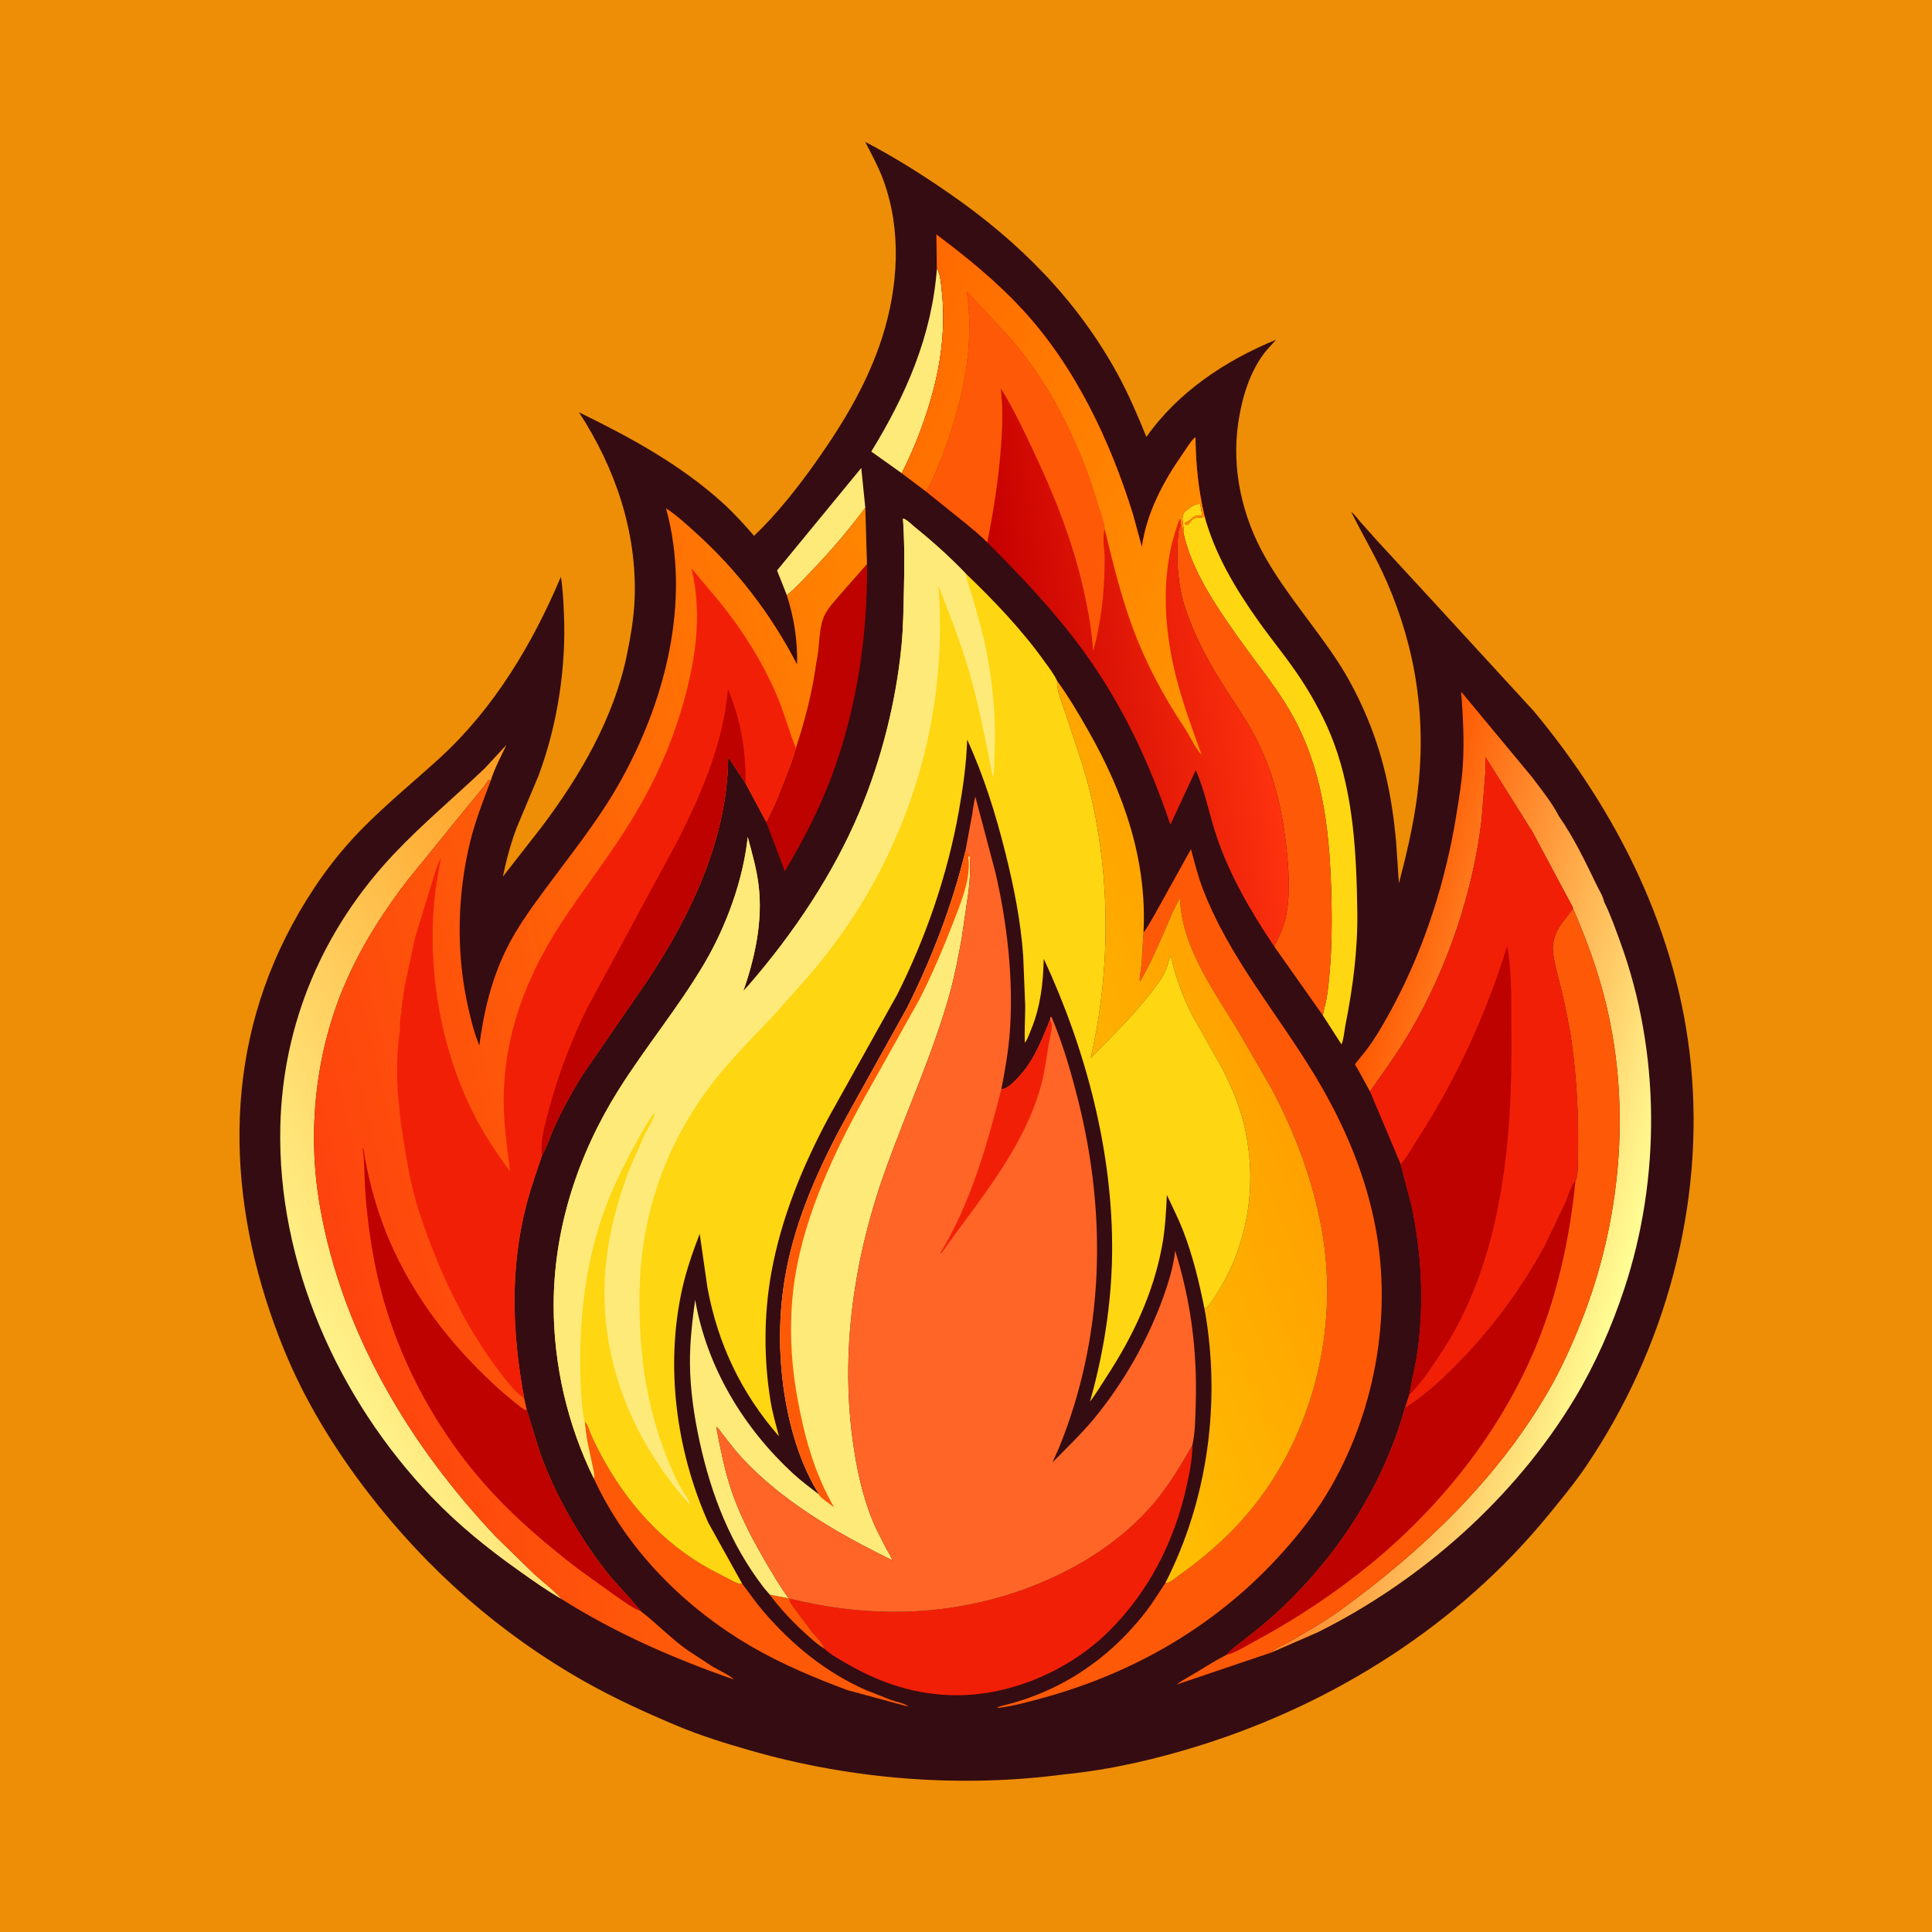 <svg version="1.1" xmlns="http://www.w3.org/2000/svg" style="display: block;" viewBox="0 0 2048 2048" width="1024" height="1024">
<defs>
	<linearGradient id="Gradient1" gradientUnits="userSpaceOnUse" x1="731.836" y1="1149.66" x2="319.076" y2="1377.98">
		<stop class="stop0" offset="0" stop-opacity="1" stop-color="rgb(255,155,32)"/>
		<stop class="stop1" offset="1" stop-opacity="1" stop-color="rgb(255,242,137)"/>
	</linearGradient>
	<linearGradient id="Gradient2" gradientUnits="userSpaceOnUse" x1="1407.77" y1="1230.5" x2="1733.91" y2="1322.6">
		<stop class="stop0" offset="0" stop-opacity="1" stop-color="rgb(255,88,0)"/>
		<stop class="stop1" offset="1" stop-opacity="1" stop-color="rgb(255,255,149)"/>
	</linearGradient>
	<linearGradient id="Gradient3" gradientUnits="userSpaceOnUse" x1="1341.14" y1="1134.73" x2="1065.45" y2="1247.95">
		<stop class="stop0" offset="0" stop-opacity="1" stop-color="rgb(255,161,0)"/>
		<stop class="stop1" offset="1" stop-opacity="1" stop-color="rgb(255,191,1)"/>
	</linearGradient>
	<linearGradient id="Gradient4" gradientUnits="userSpaceOnUse" x1="1069.15" y1="727.327" x2="1333.42" y2="691.102">
		<stop class="stop0" offset="0" stop-opacity="1" stop-color="rgb(198,0,0)"/>
		<stop class="stop1" offset="1" stop-opacity="1" stop-color="rgb(254,50,14)"/>
	</linearGradient>
	<linearGradient id="Gradient5" gradientUnits="userSpaceOnUse" x1="916.911" y1="417.359" x2="1340.09" y2="614.641">
		<stop class="stop0" offset="0" stop-opacity="1" stop-color="rgb(255,105,0)"/>
		<stop class="stop1" offset="1" stop-opacity="1" stop-color="rgb(255,149,1)"/>
	</linearGradient>
	<linearGradient id="Gradient6" gradientUnits="userSpaceOnUse" x1="1043.56" y1="1083.61" x2="333.239" y2="1253.16">
		<stop class="stop0" offset="0" stop-opacity="1" stop-color="rgb(255,133,0)"/>
		<stop class="stop1" offset="1" stop-opacity="1" stop-color="rgb(254,67,14)"/>
	</linearGradient>
</defs>
<path transform="translate(0,0)" fill="rgb(237,142,6)" d="M -0 -0 L 2048 0 L 2048 2048 L -0 2048 L -0 -0 z"/>
<path transform="translate(0,0)" fill="rgb(53,12,17)" d="M 917.111 150.363 C 948.274 166.652 977.602 185.124 1006.49 205.135 C 1080.23 256.203 1141.89 317.921 1185.1 397.261 C 1196.7 418.564 1206.15 440.734 1215.22 463.201 C 1248.87 415.357 1299.24 382.042 1352.64 360.133 L 1342.21 371.748 C 1325.02 392.992 1316.72 420.888 1312.7 447.5 C 1305.25 496.836 1316.65 547.498 1341.15 590.561 C 1363.33 629.558 1392.88 663.011 1417.46 700.305 C 1428.37 716.862 1437.65 734.482 1445.72 752.583 C 1465.91 797.871 1475.54 843.022 1479.92 892.258 L 1482.92 936.388 C 1490.99 905.495 1498.37 874.483 1502.39 842.768 C 1512.39 764.02 1501.65 689.263 1469.98 616.5 C 1458.94 591.132 1444.71 567.615 1432.51 542.874 L 1433.19 543.282 C 1436.33 545.857 1439.29 550.15 1442.01 553.23 L 1459.92 573.274 L 1523.46 642.258 L 1625.98 753.912 C 1714.87 860.879 1778.74 988.814 1792.42 1128.5 C 1807.02 1277.62 1765.38 1429.56 1681.83 1553.5 C 1669.27 1572.13 1654.9 1589.48 1640.67 1606.84 C 1546.06 1722.31 1415.1 1805.17 1273.44 1849.81 C 1226.61 1864.57 1178.1 1875.9 1129.18 1880.77 C 1018.24 1895.57 902.748 1886.39 795.228 1855.55 C 768.911 1847.99 742.855 1839.97 717.585 1829.35 C 684.354 1815.38 651.377 1800.37 619.974 1782.62 C 529.751 1731.64 452.636 1663.59 389.597 1581.44 C 354.203 1535.32 322.863 1484.23 300.909 1430.26 C 243.07 1288.07 232.625 1133.05 303.167 992.854 C 320.933 957.546 343.295 923.329 369.617 893.735 C 399.075 860.616 433.786 833.163 466.373 803.323 C 523.652 750.872 564.573 682.497 594.553 611.471 C 596.638 624.214 597.179 637.097 597.762 649.977 C 600.355 707.26 590.885 768.795 570.773 822.451 L 547.894 876.929 C 541.381 893.861 536.778 911.554 533.043 929.279 L 574.545 876.123 C 614.837 822.638 650.519 761.4 664.299 695.258 C 668.483 675.177 672.069 654.35 672.771 633.808 C 675.181 563.329 651.99 495.68 613.734 437.037 C 667.814 463.451 720.393 491.943 765.419 532.488 C 777.678 543.526 788.558 555.592 799.375 568.024 C 824.441 544.016 846.974 515.213 866.883 486.863 C 895.164 446.593 920.375 404.251 935.326 357.099 C 952.232 303.78 955.929 244.292 936.462 191.129 C 931.293 177.014 924.038 163.671 917.111 150.363 z"/>
<path transform="translate(0,0)" fill="rgb(254,89,7)" d="M 815.974 1690.39 L 836.027 1694.31 L 837.013 1694.58 C 836.388 1698 842.338 1704.97 844.509 1708.1 L 861.571 1730.66 C 864.851 1734.65 873.291 1742.83 873.779 1747.61 C 866.565 1743.35 860.01 1737.24 853.837 1731.63 C 840.115 1719.17 827.047 1705.28 815.974 1690.39 z"/>
<path transform="translate(0,0)" fill="rgb(254,234,121)" d="M 834.072 630.879 L 823.702 604.706 L 912.983 496.049 L 917.251 538.128 C 899.341 562.164 880.88 583.796 860.146 605.364 C 851.776 614.071 843.508 623.315 834.072 630.879 z"/>
<path transform="translate(0,0)" fill="rgb(254,234,121)" d="M 993.146 284.614 C 996.94 290.988 997.337 299.129 998.177 306.385 C 1002.13 340.535 998.884 375.49 990.618 408.779 C 982.774 440.368 970.62 472.663 955.914 501.663 L 923.592 478.661 C 960.603 418.366 987.832 355.88 993.146 284.614 z"/>
<path transform="translate(0,0)" fill="rgb(254,89,7)" d="M 619.735 1506.95 C 623.273 1510.54 624.736 1516.58 626.702 1521.19 C 629.753 1528.34 633.244 1535.14 636.905 1541.99 C 664.065 1592.81 701.507 1635.12 752.227 1663.23 L 776.189 1675.64 C 778.928 1676.99 782.547 1679.17 785.671 1679 L 786.735 1678.8 C 794.296 1688.64 801.223 1698.81 809.317 1708.24 C 839.517 1743.41 875.059 1772.52 917.605 1791.45 L 944.5 1802.05 C 950.016 1803.99 958.758 1805.42 963.147 1809.15 L 898.348 1791.62 C 863.835 1778.8 828.385 1763.93 796.522 1745.38 C 725.442 1703.99 664.135 1642.47 629.528 1567.31 C 630.442 1562.84 629.046 1558.26 628.133 1553.87 L 622.907 1529.36 C 621.48 1522 620.689 1514.4 619.735 1506.95 z"/>
<path transform="translate(0,0)" fill="rgb(189,2,0)" d="M 843.67 793.028 C 851.192 770.448 857.35 747.415 861.895 724.045 L 867.222 691.597 C 868.779 679.194 868.663 663.01 874.339 651.781 C 878.279 643.988 884.834 637.132 890.442 630.5 L 919.041 598.015 C 919.949 673.61 908.157 751.74 881.648 822.73 C 868.392 858.229 851.257 891.185 831.911 923.665 L 812.259 871.385 C 820.262 856.345 826.942 839.528 833.011 823.611 C 836.801 813.668 841.128 803.349 843.67 793.028 z"/>
<path transform="translate(0,0)" fill="rgb(254,214,17)" d="M 1254.29 564.111 C 1255.34 558.242 1252.68 553.075 1253.57 547.53 C 1254.14 543.977 1255.45 542.584 1258.19 540.52 L 1259.3 539.691 C 1262.91 536.881 1267.22 533.957 1272 534 C 1272.69 536.088 1273.25 538.301 1273.5 540.49 C 1273.8 543.089 1272.89 539.384 1274.01 543.313 C 1274.68 545.643 1274.76 544.426 1273.75 546.75 C 1272.49 546.79 1271.48 546.778 1270.23 546.5 L 1269.25 546.25 L 1267.5 547 C 1263.69 548.524 1261.69 551.531 1258.25 553.25 L 1256.5 554 L 1256.21 555.403 L 1258.5 556.49 C 1260.04 555.358 1259.59 555.858 1260.62 554.56 L 1262.38 552.34 C 1264.38 549.965 1266.08 548.908 1269.29 548.693 L 1277.04 547.956 C 1288.37 588.359 1309.4 623.575 1333.48 657.637 C 1348.52 678.908 1365.52 699.124 1379.71 720.923 C 1393.2 741.656 1405.74 765.052 1414.27 788.298 C 1435.02 844.881 1437.89 906.192 1438.8 965.881 C 1439.42 1006.83 1434.1 1046.95 1426.16 1087.03 C 1424.97 1093.04 1424.47 1101.69 1422.04 1107.11 L 1402.25 1076.33 C 1403.58 1069.07 1405.76 1062.21 1406.8 1054.82 C 1411.5 1021.41 1412.15 986.47 1411.38 952.754 C 1409.9 887.981 1403.96 823.875 1373.86 765.415 C 1357.15 732.971 1333.25 705.178 1312.35 675.49 C 1288.74 641.939 1263.14 604.944 1254.29 564.111 z"/>
<path transform="translate(0,0)" fill="rgb(254,89,7)" d="M 1350.78 1003.38 C 1354.8 994.711 1358.99 986.74 1361.61 977.489 C 1368 954.902 1366.51 927.232 1364.2 904 C 1359.69 858.653 1349.85 815.648 1327.53 775.512 C 1316.9 756.407 1304.12 738.551 1292.65 719.952 C 1277.68 695.653 1263.35 667.756 1255.1 640.303 C 1248.91 619.683 1247.37 597.692 1248.35 576.237 C 1248.68 569.174 1248.49 562.205 1251.88 555.861 C 1252.62 558.602 1253.2 561.494 1254.29 564.111 C 1263.14 604.944 1288.74 641.939 1312.35 675.49 C 1333.25 705.178 1357.15 732.971 1373.86 765.415 C 1403.96 823.875 1409.9 887.981 1411.38 952.754 C 1412.15 986.47 1411.5 1021.41 1406.8 1054.82 C 1405.76 1062.21 1403.58 1069.07 1402.25 1076.33 L 1350.78 1003.38 z"/>
<path transform="translate(0,0)" fill="url(#Gradient1)" d="M 513.755 814.549 L 536.86 789.626 C 531.09 801.602 524.081 815.007 520.141 827.624 L 518.105 826.454 L 517.054 827.993 C 510.253 837.823 501.916 847.065 494.387 856.383 L 432.072 933 C 406.6 966.22 384.331 1000.88 367.357 1039.23 C 334.308 1113.9 325.121 1199.68 339.364 1279.96 C 362.996 1413.17 433.746 1531.54 525.698 1629.01 L 565.91 1668.22 C 570.161 1672.18 593.75 1691.29 594.774 1694.78 C 579.095 1685.8 564.306 1675.14 549.57 1664.71 C 516.661 1641.4 485.405 1616.01 457.469 1586.81 C 358.171 1483.02 293.714 1338.79 297.152 1193.87 C 299.746 1084.51 342.494 984.842 417.347 905.5 C 447.549 873.486 481.853 844.927 513.755 814.549 z"/>
<path transform="translate(0,0)" fill="rgb(242,31,7)" d="M 837.013 1694.58 C 908.281 1712.42 982.325 1714.04 1053.64 1694.8 C 1118.74 1677.25 1183.61 1642.17 1226.6 1589.29 C 1241.15 1571.38 1252.57 1551.75 1264.04 1531.83 C 1263.94 1546.64 1260.81 1562.24 1257.57 1576.66 C 1244.57 1634.6 1217.52 1687.62 1175.03 1729.61 C 1133.61 1770.53 1072.07 1797.33 1013.52 1797.02 C 971.829 1796.81 934.696 1784.77 898.861 1764.21 C 890.608 1759.47 880.724 1754.15 873.779 1747.61 C 873.291 1742.83 864.851 1734.65 861.571 1730.66 L 844.509 1708.1 C 842.338 1704.97 836.388 1698 837.013 1694.58 z"/>
<path transform="translate(0,0)" fill="url(#Gradient2)" d="M 1452.25 1156.97 L 1439.61 1133.92 C 1439.35 1133.48 1436.26 1128.42 1436.29 1128.31 C 1436.38 1127.89 1439 1124.79 1439.36 1124.35 L 1449.14 1112.13 C 1459.79 1097.68 1469 1081.29 1477.41 1065.46 C 1510.57 1003.02 1532.71 933.017 1543.88 863.285 C 1546.63 846.137 1549.56 828.856 1550.66 811.5 C 1552.32 785.47 1550.81 759.208 1548.91 733.244 L 1624 823.782 C 1633.75 836.692 1645.03 850.652 1652.42 865.022 C 1667.9 887.183 1680.57 913.336 1692.26 937.684 C 1694.79 942.965 1699.46 950.306 1700.41 955.933 C 1707.25 969.576 1712.46 984.659 1717.69 998.982 C 1760.14 1115.3 1760.66 1249.28 1721.69 1366.61 C 1708.42 1406.57 1691.21 1445.82 1669.51 1481.98 C 1606.2 1587.48 1507.09 1675.26 1397.31 1730.07 L 1348.29 1751.52 C 1348.67 1749.91 1349.26 1749.66 1350.69 1748.72 C 1355.73 1745.41 1361.87 1743.01 1367.15 1739.98 C 1385.09 1729.71 1403.32 1719.4 1420.09 1707.31 C 1507.21 1644.46 1587.31 1568.11 1641.38 1474.47 C 1654.93 1450.99 1666.41 1425.61 1676.35 1400.41 C 1717.8 1295.34 1729.04 1176.8 1702.98 1066.5 C 1694.53 1030.74 1682.01 996.618 1667.42 962.973 L 1667.19 961.723 L 1623.57 880.142 L 1622.47 878.682 L 1574.55 802.443 C 1574.27 807.071 1574.99 811.741 1574.78 816.432 L 1570.49 869.5 C 1561.45 945.97 1534.3 1025.83 1495.54 1092.34 C 1482.52 1114.69 1467.1 1135.81 1452.25 1156.97 z"/>
<path transform="translate(0,0)" fill="rgb(254,234,121)" d="M 1023.24 902.723 C 1025.35 903.698 1026.43 904.664 1027.73 906.622 L 1027.85 906.938 C 1029.25 919.974 1028.07 931.725 1026.73 944.686 L 1019.32 995.5 C 1015.66 1014.89 1012.05 1034.54 1006.72 1053.55 C 989.19 1116.12 962.188 1175.19 940.061 1236.12 C 905.244 1331.98 889.627 1434.63 905.245 1536.03 C 909.709 1565.02 916.447 1593.84 928.807 1620.56 L 939.699 1642.05 C 941.683 1645.71 944.733 1649.97 945.751 1653.9 C 898.636 1630.89 851.464 1604.38 811.707 1569.81 C 800.274 1559.87 789.443 1549.24 779.654 1537.66 L 765.199 1519.32 C 763.558 1517.23 761.523 1513.74 759.245 1512.6 C 763.336 1533.55 767.117 1553.81 773.5 1574.26 C 782.177 1602.07 795.778 1628.46 810.37 1653.56 C 818.416 1667.4 826.583 1681.37 836.027 1694.31 L 815.974 1690.39 L 809.566 1682.88 C 774.315 1636.93 754.193 1585.17 741.805 1529 C 735.767 1501.62 731.585 1473.01 731.376 1444.93 C 731.21 1422.56 733.867 1399.98 736.884 1377.85 C 749.348 1449.47 787.947 1513.43 841.119 1562.4 C 849.422 1570.04 858.708 1576.85 867.614 1583.79 C 867.354 1582.34 867.59 1582.96 866.758 1581.56 L 865.846 1580.07 C 844.894 1545.15 833.624 1500.35 829.244 1460.19 C 824.752 1418.99 826.58 1377.77 835.428 1337.26 C 847.772 1280.75 873.261 1226.99 901.253 1176.67 L 961.5 1068.37 C 987.873 1015.61 1009.27 960.053 1023.24 902.723 z"/>
<path transform="translate(0,0)" fill="rgb(254,89,7)" d="M 1023.24 902.723 C 1025.35 903.698 1026.43 904.664 1027.73 906.622 L 1027.85 906.938 L 1026.38 908.53 L 1026.59 909.921 C 1029.53 931.127 1017.49 959.904 1009.76 979.688 C 998.995 1007.23 987.798 1033.78 974.234 1060.12 L 915.614 1164.84 C 883.586 1222.87 853.353 1287.68 842.793 1353.56 C 836.189 1394.77 837.548 1438.79 844.856 1479.79 C 852.273 1521.4 862.804 1560.79 884.099 1597.67 C 880.156 1594.61 869.706 1588.07 867.614 1583.79 C 867.354 1582.34 867.59 1582.96 866.758 1581.56 L 865.846 1580.07 C 844.894 1545.15 833.624 1500.35 829.244 1460.19 C 824.752 1418.99 826.58 1377.77 835.428 1337.26 C 847.772 1280.75 873.261 1226.99 901.253 1176.67 L 961.5 1068.37 C 987.873 1015.61 1009.27 960.053 1023.24 902.723 z"/>
<path transform="translate(0,0)" fill="rgb(254,89,7)" d="M 1212.15 988.52 L 1212.71 987.796 C 1217.43 981.58 1220.99 974.414 1224.96 967.701 L 1262.44 900.198 C 1266.33 914.286 1269.76 928.353 1274.99 942.036 C 1302.86 1015.02 1354.2 1074.26 1394.06 1140.44 C 1422.61 1187.83 1444.89 1238.37 1456.41 1292.67 C 1476.59 1387.73 1459.35 1490.68 1411.56 1574.97 C 1395.81 1602.76 1376.15 1627.69 1354.54 1651.12 C 1286.89 1724.45 1200.98 1773.8 1105 1800.01 C 1090.4 1804 1075.07 1808.24 1060.04 1810.22 L 1057.1 1810.63 C 1057.05 1809.08 1067.36 1806.93 1069.3 1806.42 C 1087.05 1801.74 1104.92 1794.91 1121.28 1786.62 C 1158.69 1767.65 1189.84 1740.69 1215.37 1707.53 C 1222.63 1698.1 1228.68 1687.93 1235.28 1678.06 L 1236.53 1678.06 C 1240.94 1677.43 1246.88 1671.98 1250.53 1669.4 C 1272.2 1654.04 1292.16 1637.24 1310.48 1617.95 C 1385.74 1538.71 1418.94 1422.03 1402.92 1314.5 C 1394.64 1258.93 1374.44 1204.07 1348.28 1154.52 L 1310.76 1089.81 C 1285.32 1048.54 1252.25 1002.03 1250.88 951.948 C 1244.59 962.242 1240.1 973.897 1235.3 984.929 C 1227.12 1003.7 1218.83 1022.85 1208.46 1040.52 C 1207.3 1037.8 1209.8 1026.15 1210.13 1022.58 L 1212.15 988.52 z"/>
<path transform="translate(0,0)" fill="rgb(254,89,7)" d="M 1667.42 962.973 C 1682.01 996.618 1694.53 1030.74 1702.98 1066.5 C 1729.04 1176.8 1717.8 1295.34 1676.35 1400.41 C 1666.41 1425.61 1654.93 1450.99 1641.38 1474.47 C 1587.31 1568.11 1507.21 1644.46 1420.09 1707.31 C 1403.32 1719.4 1385.09 1729.71 1367.15 1739.98 C 1361.87 1743.01 1355.73 1745.41 1350.69 1748.72 C 1349.26 1749.66 1348.67 1749.91 1348.29 1751.52 L 1247.59 1785.57 C 1253.72 1780.68 1261.2 1776.96 1267.94 1772.91 C 1278.56 1766.53 1289.16 1759.68 1300.22 1754.12 C 1305.48 1747.85 1312.72 1743.2 1319.09 1738.14 C 1331.56 1728.25 1344.52 1717.95 1356.13 1707.07 C 1418.66 1648.44 1466.38 1575.05 1489.39 1492.19 C 1507.48 1481.06 1524.45 1465.8 1539.53 1450.91 C 1578.1 1412.87 1612.14 1367.26 1637.85 1319.58 L 1659.49 1274.25 C 1661.85 1268.85 1665.72 1255 1670.1 1251.59 C 1673.36 1246.87 1672.56 1228.89 1672.7 1222.57 C 1673.54 1184.59 1671.54 1146.28 1666.53 1108.61 C 1663.78 1088.01 1659.48 1067.7 1654.66 1047.5 C 1651.53 1034.39 1647.05 1020.49 1646.1 1007.03 C 1645.75 1002.15 1646.62 996.845 1648.32 992.264 L 1648.81 991 C 1652.93 980.175 1659.97 973.612 1666.42 964.414 L 1667.42 962.973 z"/>
<path transform="translate(0,0)" fill="rgb(189,2,0)" d="M 1489.39 1492.19 C 1507.48 1481.06 1524.45 1465.8 1539.53 1450.91 C 1578.1 1412.87 1612.14 1367.26 1637.85 1319.58 L 1659.49 1274.25 C 1661.85 1268.85 1665.72 1255 1670.1 1251.59 C 1664.6 1306.83 1653.17 1362.3 1633.31 1414.26 C 1597.15 1508.86 1531.66 1593.31 1453.7 1657.25 C 1414.27 1689.58 1372.94 1716.85 1328 1740.92 C 1319.37 1745.55 1309.8 1751.94 1300.22 1754.12 C 1305.48 1747.85 1312.72 1743.2 1319.09 1738.14 C 1331.56 1728.25 1344.52 1717.95 1356.13 1707.07 C 1418.66 1648.44 1466.38 1575.05 1489.39 1492.19 z"/>
<path transform="translate(0,0)" fill="url(#Gradient3)" d="M 1120.66 721.902 C 1132.87 738.621 1143.67 757.051 1153.92 775.07 C 1191.28 840.759 1216.17 911.903 1212.15 988.52 L 1210.13 1022.58 C 1209.8 1026.15 1207.3 1037.8 1208.46 1040.52 C 1218.83 1022.85 1227.12 1003.7 1235.3 984.929 C 1240.1 973.897 1244.59 962.242 1250.88 951.948 C 1252.25 1002.03 1285.32 1048.54 1310.76 1089.81 L 1348.28 1154.52 C 1374.44 1204.07 1394.64 1258.93 1402.92 1314.5 C 1418.94 1422.03 1385.74 1538.71 1310.48 1617.95 C 1292.16 1637.24 1272.2 1654.04 1250.53 1669.4 C 1246.88 1671.98 1240.94 1677.43 1236.53 1678.06 L 1235.28 1678.06 C 1280.53 1589.74 1294.43 1485.46 1276.93 1387.9 C 1282 1384.21 1285.28 1378.7 1288.64 1373.5 C 1324.81 1317.63 1334.52 1248.32 1316.64 1184.26 C 1311.65 1166.38 1304.02 1149.08 1295.64 1132.56 L 1264.3 1077.09 C 1253.93 1057.18 1245.9 1035.18 1241.17 1013.26 C 1239.24 1015.54 1238.21 1021.91 1237 1024.97 C 1234.65 1030.9 1231.7 1036.51 1228 1041.71 C 1207.01 1071.19 1181.35 1095.67 1156.24 1121.48 C 1179.18 1021.97 1177.48 911.006 1148.29 813.018 L 1129.23 755.269 C 1125.98 745.441 1119.92 732.302 1120.66 721.902 z"/>
<path transform="translate(0,0)" fill="rgb(242,31,7)" d="M 1452.25 1156.97 C 1467.1 1135.81 1482.52 1114.69 1495.54 1092.34 C 1534.3 1025.83 1561.45 945.97 1570.49 869.5 L 1574.78 816.432 C 1574.99 811.741 1574.27 807.071 1574.55 802.443 L 1622.47 878.682 L 1623.57 880.142 L 1667.19 961.723 L 1667.42 962.973 L 1666.42 964.414 C 1659.97 973.612 1652.93 980.175 1648.81 991 L 1648.32 992.264 C 1646.62 996.845 1645.75 1002.15 1646.1 1007.03 C 1647.05 1020.49 1651.53 1034.39 1654.66 1047.5 C 1659.48 1067.7 1663.78 1088.01 1666.53 1108.61 C 1671.54 1146.28 1673.54 1184.59 1672.7 1222.57 C 1672.56 1228.89 1673.36 1246.87 1670.1 1251.59 C 1665.72 1255 1661.85 1268.85 1659.49 1274.25 L 1637.85 1319.58 C 1612.14 1367.26 1578.1 1412.87 1539.53 1450.91 C 1524.45 1465.8 1507.48 1481.06 1489.39 1492.19 L 1493.83 1478.49 C 1496.54 1462.59 1500.72 1447.21 1502.86 1431.15 C 1509.67 1380.12 1506.91 1326.56 1495.86 1276.29 L 1485.01 1235.32 L 1484.69 1233.99 L 1452.25 1156.97 z"/>
<path transform="translate(0,0)" fill="rgb(189,2,0)" d="M 1484.69 1233.99 L 1485.33 1233.27 C 1492.84 1224.61 1498.69 1213.67 1504.89 1204 C 1544.77 1141.77 1576.03 1073.2 1597.68 1002.61 C 1602.99 1031.99 1601.9 1064.5 1602.18 1094.38 C 1603.25 1212.04 1592.2 1340.56 1523.58 1440.4 C 1514.98 1452.92 1504.97 1468.32 1493.83 1478.49 C 1496.54 1462.59 1500.72 1447.21 1502.86 1431.15 C 1509.67 1380.12 1506.91 1326.56 1495.86 1276.29 L 1485.01 1235.32 L 1484.69 1233.99 z"/>
<path transform="translate(0,0)" fill="url(#Gradient4)" d="M 993.146 284.614 L 992.608 248.53 C 1024.72 272.645 1055.59 297.709 1082.98 327.213 C 1139.43 388.003 1176.44 466.373 1200.93 545 L 1210.45 579.813 C 1215.43 543.65 1233.21 510.465 1253.88 480.925 C 1257.28 476.072 1262.04 467.891 1266.36 464.138 L 1267.24 463.643 C 1267.56 492.589 1270.32 519.752 1277.04 547.956 L 1269.29 548.693 C 1266.08 548.908 1264.38 549.965 1262.38 552.34 L 1260.62 554.56 C 1259.59 555.858 1260.04 555.358 1258.5 556.49 L 1256.21 555.403 L 1256.5 554 L 1258.25 553.25 C 1261.69 551.531 1263.69 548.524 1267.5 547 L 1269.25 546.25 L 1270.23 546.5 C 1271.48 546.778 1272.49 546.79 1273.75 546.75 C 1274.76 544.426 1274.68 545.643 1274.01 543.313 C 1272.89 539.384 1273.8 543.089 1273.5 540.49 C 1273.25 538.301 1272.69 536.088 1272 534 C 1267.22 533.957 1262.91 536.881 1259.3 539.691 L 1258.19 540.52 C 1255.45 542.584 1254.14 543.977 1253.57 547.53 C 1252.68 553.075 1255.34 558.242 1254.29 564.111 C 1253.2 561.494 1252.62 558.602 1251.88 555.861 C 1248.49 562.205 1248.68 569.174 1248.35 576.237 C 1247.37 597.692 1248.91 619.683 1255.1 640.303 C 1263.35 667.756 1277.68 695.653 1292.65 719.952 C 1304.12 738.551 1316.9 756.407 1327.53 775.512 C 1349.85 815.648 1359.69 858.653 1364.2 904 C 1366.51 927.232 1368 954.902 1361.61 977.489 C 1358.99 986.74 1354.8 994.711 1350.78 1003.38 C 1325.72 965.908 1303.07 927.351 1288.87 884.354 C 1281.58 862.281 1277.14 837.598 1267.52 816.5 L 1240.68 874.158 C 1218.4 808.383 1189.63 746.686 1148.57 690.231 C 1118.42 648.768 1082.73 611.139 1046.54 574.996 C 1039.46 567.548 1030.95 560.936 1023.08 554.327 L 981.637 521.002 L 955.914 501.663 C 970.62 472.663 982.774 440.368 990.618 408.779 C 998.884 375.49 1002.13 340.535 998.177 306.385 C 997.337 299.129 996.94 290.988 993.146 284.614 z"/>
<path transform="translate(0,0)" fill="rgb(254,89,7)" d="M 981.637 521.002 L 982.171 520.094 C 990.714 505.306 996.717 489.108 1002.52 473.104 C 1021.36 421.176 1033.28 364.181 1024.73 308.85 L 1071.33 358.94 C 1109.85 403.385 1135.63 453.633 1155.54 508.604 L 1167.22 545.022 C 1168.6 549.817 1170.86 555.924 1170.99 560.861 L 1170.52 562.779 C 1168.65 571.081 1170.99 583.436 1170.98 592.227 C 1170.96 616.546 1169.18 641.722 1164.5 665.582 C 1162.9 673.744 1161.45 682.158 1158.6 689.984 C 1157.49 668.492 1153.65 647.86 1149.01 626.886 C 1137.2 573.527 1117.35 524.252 1093.98 474.992 C 1083.76 453.456 1073.47 431.801 1060.82 411.567 C 1063.65 435.272 1062.4 458.704 1060.32 482.414 C 1057.57 513.62 1052.72 544.295 1046.54 574.996 C 1039.46 567.548 1030.95 560.936 1023.08 554.327 L 981.637 521.002 z"/>
<path transform="translate(0,0)" fill="url(#Gradient5)" d="M 993.146 284.614 L 992.608 248.53 C 1024.72 272.645 1055.59 297.709 1082.98 327.213 C 1139.43 388.003 1176.44 466.373 1200.93 545 L 1210.45 579.813 C 1215.43 543.65 1233.21 510.465 1253.88 480.925 C 1257.28 476.072 1262.04 467.891 1266.36 464.138 L 1267.24 463.643 C 1267.56 492.589 1270.32 519.752 1277.04 547.956 L 1269.29 548.693 C 1266.08 548.908 1264.38 549.965 1262.38 552.34 L 1260.62 554.56 C 1259.59 555.858 1260.04 555.358 1258.5 556.49 L 1256.21 555.403 L 1256.5 554 L 1258.25 553.25 C 1261.69 551.531 1263.69 548.524 1267.5 547 L 1269.25 546.25 L 1270.23 546.5 C 1271.48 546.778 1272.49 546.79 1273.75 546.75 C 1274.76 544.426 1274.68 545.643 1274.01 543.313 C 1272.89 539.384 1273.8 543.089 1273.5 540.49 C 1273.25 538.301 1272.69 536.088 1272 534 C 1267.22 533.957 1262.91 536.881 1259.3 539.691 L 1258.19 540.52 C 1255.45 542.584 1254.14 543.977 1253.57 547.53 C 1252.68 553.075 1255.34 558.242 1254.29 564.111 C 1253.2 561.494 1252.62 558.602 1251.88 555.861 L 1251.5 550.415 L 1250.37 550.5 C 1230.11 602.103 1232.95 662.304 1246.14 715.352 C 1253.39 744.524 1263.66 772.17 1273.8 800.376 C 1266.65 792.238 1261.73 780.821 1255.66 771.669 C 1233.64 738.467 1215.06 703.956 1201.11 666.573 C 1188.23 632.04 1179.75 596.572 1170.99 560.861 C 1170.86 555.924 1168.6 549.817 1167.22 545.022 L 1155.54 508.604 C 1135.63 453.633 1109.85 403.385 1071.33 358.94 L 1024.73 308.85 C 1033.28 364.181 1021.36 421.176 1002.52 473.104 C 996.717 489.108 990.714 505.306 982.171 520.094 L 981.637 521.002 L 955.914 501.663 C 970.62 472.663 982.774 440.368 990.618 408.779 C 998.884 375.49 1002.13 340.535 998.177 306.385 C 997.337 299.129 996.94 290.988 993.146 284.614 z"/>
<path transform="translate(0,0)" fill="rgb(254,101,39)" d="M 1023.24 902.723 L 1030.61 863.146 C 1031.67 857.088 1032.2 850.399 1033.91 844.535 L 1055.34 925.484 C 1067.65 978.655 1074.39 1038.09 1070.56 1092.65 C 1069.09 1113.58 1065.47 1134.07 1061.47 1154.63 C 1062.89 1154.41 1064.18 1154.23 1065.5 1153.62 C 1070.54 1151.32 1075.28 1146.45 1079.06 1142.42 C 1095.64 1124.79 1103.39 1104.83 1112.24 1082.95 L 1112.98 1081.13 L 1113.55 1077.99 L 1114.72 1078.04 C 1126.88 1107.1 1135.39 1136.51 1143.04 1167 C 1173.7 1289.34 1170.46 1417.63 1122.38 1535.2 L 1115.67 1550.26 C 1130.68 1534.78 1146.42 1520 1160.13 1503.31 C 1191.06 1465.68 1216.66 1420.81 1233.13 1375 C 1238.73 1359.41 1244.05 1342.23 1245.73 1325.7 C 1262.44 1379.48 1269.24 1432.15 1267.53 1488.47 C 1267.1 1502.56 1267 1518.02 1264.04 1531.83 C 1252.57 1551.75 1241.15 1571.38 1226.6 1589.29 C 1183.61 1642.17 1118.74 1677.25 1053.64 1694.8 C 982.325 1714.04 908.281 1712.42 837.013 1694.58 L 836.027 1694.31 C 826.583 1681.37 818.416 1667.4 810.37 1653.56 C 795.778 1628.46 782.177 1602.07 773.5 1574.26 C 767.117 1553.81 763.336 1533.55 759.245 1512.6 C 761.523 1513.74 763.558 1517.23 765.199 1519.32 L 779.654 1537.66 C 789.443 1549.24 800.274 1559.87 811.707 1569.81 C 851.464 1604.38 898.636 1630.89 945.751 1653.9 C 944.733 1649.97 941.683 1645.71 939.699 1642.05 L 928.807 1620.56 C 916.447 1593.84 909.709 1565.02 905.245 1536.03 C 889.627 1434.63 905.244 1331.98 940.061 1236.12 C 962.188 1175.19 989.19 1116.12 1006.72 1053.55 C 1012.05 1034.54 1015.66 1014.89 1019.32 995.5 L 1026.73 944.686 C 1028.07 931.725 1029.25 919.974 1027.85 906.938 L 1027.73 906.622 C 1026.43 904.664 1025.35 903.698 1023.24 902.723 z"/>
<path transform="translate(0,0)" fill="rgb(242,31,7)" d="M 1112.98 1081.13 C 1115.22 1084.96 1115.34 1088.99 1114.36 1093.28 C 1109.93 1112.62 1108.67 1132.4 1103.26 1151.68 C 1084.36 1219.1 1037.04 1273.01 997.5 1329.01 L 997.052 1328 C 1029.34 1274.42 1045.96 1214.68 1061.47 1154.63 C 1062.89 1154.41 1064.18 1154.23 1065.5 1153.62 C 1070.54 1151.32 1075.28 1146.45 1079.06 1142.42 C 1095.64 1124.79 1103.39 1104.83 1112.24 1082.95 L 1112.98 1081.13 z"/>
<path transform="translate(0,0)" fill="url(#Gradient6)" d="M 917.251 538.128 L 919.041 598.015 L 890.442 630.5 C 884.834 637.132 878.279 643.988 874.339 651.781 C 868.663 663.01 868.779 679.194 867.222 691.597 L 861.895 724.045 C 857.35 747.415 851.192 770.448 843.67 793.028 C 841.128 803.349 836.801 813.668 833.011 823.611 C 826.942 839.528 820.262 856.345 812.259 871.385 L 790.249 830.189 L 771.861 802.225 C 771.361 888.445 732.49 970.08 685.456 1040.56 L 617.85 1138.79 C 606.794 1156.46 596.758 1174.56 588.054 1193.5 C 583.48 1203.45 580.31 1214.93 574.677 1224.24 C 568.952 1241.76 562.713 1258.84 558.076 1276.71 C 540.269 1345.33 542.946 1413.11 555.642 1482.22 L 558.479 1494.84 L 572.453 1540.12 C 588.4 1584.22 612.969 1627.44 641.605 1664.54 C 653.257 1679.63 667.529 1692.67 678.998 1707.76 C 696.282 1720.96 711.242 1736.86 729.107 1749.48 L 755.273 1766.61 C 762.821 1771.04 771.639 1774.67 778.231 1780.42 C 714.286 1758.21 652.091 1731.11 594.774 1694.78 C 593.75 1691.29 570.161 1672.18 565.91 1668.22 L 525.698 1629.01 C 433.746 1531.54 362.996 1413.17 339.364 1279.96 C 325.121 1199.68 334.308 1113.9 367.357 1039.23 C 384.331 1000.88 406.6 966.22 432.072 933 L 494.387 856.383 C 501.916 847.065 510.253 837.823 517.054 827.993 L 518.105 826.454 L 520.141 827.624 C 512.031 849.211 503.532 870.916 498.126 893.37 C 485.018 947.809 483.535 1007.08 494.991 1062 C 498.275 1077.75 502.061 1093.33 508.093 1108.28 C 512.831 1072.85 520.384 1040.2 536 1007.77 C 547.709 983.458 563.412 962.236 579.35 940.631 C 605.413 905.302 633.185 870.991 655.044 832.786 C 704.842 745.748 733.172 637.929 706.043 538.896 C 716.98 545.844 727.16 555.372 736.785 564.024 C 781.197 603.952 817.208 650.826 844.671 703.849 L 844.985 703.289 C 845.322 678.093 841.751 654.943 834.072 630.879 C 843.508 623.315 851.776 614.071 860.146 605.364 C 880.88 583.796 899.341 562.164 917.251 538.128 z"/>
<path transform="translate(0,0)" fill="rgb(189,2,0)" d="M 678.998 1707.76 C 669.291 1704.02 660.126 1696.86 651.572 1690.95 L 612.412 1662.83 C 580.526 1638.21 549.039 1611.66 521.668 1582.03 C 457.314 1512.38 412.31 1424 395.609 1330.56 C 391.458 1307.34 388.519 1283.47 386.994 1259.91 C 386.117 1246.36 386.532 1232.24 384.641 1218.81 L 384.446 1217.5 L 385.193 1217.73 C 390.907 1254.6 401.973 1292.43 417.798 1326.21 C 444.868 1383.99 484.244 1432.54 531.569 1474.87 L 549.21 1489.54 C 551.63 1491.37 554.375 1493.8 557.304 1494.64 L 558.479 1494.84 L 572.453 1540.12 C 588.4 1584.22 612.969 1627.44 641.605 1664.54 C 653.257 1679.63 667.529 1692.67 678.998 1707.76 z"/>
<path transform="translate(0,0)" fill="rgb(242,31,7)" d="M 555.642 1482.22 C 545.831 1475.87 537.209 1464.07 530.154 1454.88 C 491.664 1404.77 464.543 1345.72 444.768 1286 C 434.287 1254.35 429.736 1221.26 424.651 1188.5 L 423.579 1176.5 C 420.167 1150.84 419.904 1121.03 423.5 1095.51 C 424.423 1088.96 423.367 1081.28 425.092 1074.93 C 425.703 1072.68 425.311 1070.7 425.7 1068.5 C 426.241 1065.44 426.179 1061.52 427.094 1058.71 C 427.862 1056.35 427.313 1054.08 428.091 1051.72 C 428.697 1049.89 428.499 1050.95 428.575 1048.57 C 428.622 1047.11 428.697 1046.29 429.066 1044.81 L 440.104 993.469 L 460.138 928.36 C 462.342 922.141 463.779 915.472 467.338 909.882 L 462.5 937.49 C 451.336 1015.97 464.451 1102.53 498.718 1174.03 C 510.213 1198.01 524.788 1220.43 540.674 1241.73 C 538.189 1221.54 535.222 1201.35 534.283 1181.01 C 530.601 1101.29 558.287 1031.4 602.801 966.592 C 625.031 934.227 648.841 902.99 669.372 869.434 C 696.233 825.53 715.647 780.791 728.212 730.816 C 738.908 688.276 743.314 645.548 732.99 602.503 L 762.655 637.833 C 787.332 668.344 807.415 700.31 823.12 736.32 C 830.972 754.324 835.726 773.252 842.983 791.341 L 843.67 793.028 C 841.128 803.349 836.801 813.668 833.011 823.611 C 826.942 839.528 820.262 856.345 812.259 871.385 L 790.249 830.189 L 771.861 802.225 C 771.361 888.445 732.49 970.08 685.456 1040.56 L 617.85 1138.79 C 606.794 1156.46 596.758 1174.56 588.054 1193.5 C 583.48 1203.45 580.31 1214.93 574.677 1224.24 C 568.952 1241.76 562.713 1258.84 558.076 1276.71 C 540.269 1345.33 542.946 1413.11 555.642 1482.22 z"/>
<path transform="translate(0,0)" fill="rgb(189,2,0)" d="M 574.677 1224.24 C 572.004 1211.78 578.021 1190.71 581.271 1178.33 C 591.172 1140.62 605.112 1104.02 622.221 1069 L 719.071 889.792 C 744.314 839.832 766.966 786.675 771.609 730.37 C 784.981 762.402 790.914 795.538 790.249 830.189 L 771.861 802.225 C 771.361 888.445 732.49 970.08 685.456 1040.56 L 617.85 1138.79 C 606.794 1156.46 596.758 1174.56 588.054 1193.5 C 583.48 1203.45 580.31 1214.93 574.677 1224.24 z"/>
<path transform="translate(0,0)" fill="rgb(254,214,17)" d="M 629.528 1567.31 C 601.719 1510.88 587.001 1447.53 586.898 1384.68 C 586.765 1303.1 612.439 1224.19 655.708 1155.32 C 684.282 1109.85 718.86 1068.29 746.224 1022.03 C 769.689 982.357 787.741 933.245 792.633 887.269 C 797.206 904.238 802.045 921.147 804.168 938.642 C 808.744 976.355 800.284 1015.09 787.994 1050.54 L 794.005 1043.86 C 841.186 989.427 883.386 926.565 911.295 860.105 C 934.249 805.441 949.583 744.836 955.507 685.841 C 957.531 665.683 957.721 645.36 958.2 625.12 C 958.794 599.996 958.893 574.685 957.177 549.602 C 961.173 550.585 966.439 556.138 969.761 558.819 C 988.365 573.835 1007.02 590.533 1023.55 607.824 C 1053.47 636.414 1083.26 667.622 1107.34 701.372 C 1111.71 707.501 1117.7 715.068 1120.66 721.902 C 1119.92 732.302 1125.98 745.441 1129.23 755.269 L 1148.29 813.018 C 1177.48 911.006 1179.18 1021.97 1156.24 1121.48 C 1181.35 1095.67 1207.01 1071.19 1228 1041.71 C 1231.7 1036.51 1234.65 1030.9 1237 1024.97 C 1238.21 1021.91 1239.24 1015.54 1241.17 1013.26 C 1245.9 1035.18 1253.93 1057.18 1264.3 1077.09 L 1295.64 1132.56 C 1304.02 1149.08 1311.65 1166.38 1316.64 1184.26 C 1334.52 1248.32 1324.81 1317.63 1288.64 1373.5 C 1285.28 1378.7 1282 1384.21 1276.93 1387.9 C 1271.24 1359.51 1264.54 1331.41 1254.05 1304.36 C 1249.04 1291.43 1242.75 1279.31 1236.96 1266.75 C 1236.07 1284.77 1235.18 1302.39 1231.95 1320.17 C 1222.84 1370.47 1200.95 1416.63 1173.21 1459.13 C 1167.37 1468.08 1161.79 1477.36 1155.39 1485.92 C 1169.81 1434.96 1178.26 1381.81 1178.87 1328.79 C 1180.1 1221.99 1151.24 1112.68 1106.41 1016.31 C 1105.8 1042.81 1103.04 1067 1092.87 1091.77 C 1091.04 1096.22 1089.31 1101.64 1086.39 1105.48 C 1085.82 1092.45 1086.76 1079.54 1086.78 1066.52 L 1084.65 1013.69 C 1082.15 977.115 1074.77 940.294 1065.94 904.773 C 1055.8 863.965 1042.83 822.279 1025.23 784.018 C 1024.45 809.449 1020.85 835.001 1016.38 860.028 C 1004.4 927.215 981.732 993.238 951.136 1054.21 L 878.938 1183.55 C 850.847 1235.82 827.851 1291.62 817.449 1350.27 C 809.593 1394.56 809.579 1441.54 816.924 1485.89 C 818.967 1498.22 822.589 1510.5 825.756 1522.59 C 785.811 1476.85 760.938 1424.73 749.916 1364.94 L 741.712 1307.87 C 734.226 1327.49 727.547 1346.4 723.005 1367 C 704.971 1448.77 716.879 1538.11 750.867 1614.23 L 786.735 1678.8 L 785.671 1679 C 782.547 1679.17 778.928 1676.99 776.189 1675.64 L 752.227 1663.23 C 701.507 1635.12 664.065 1592.81 636.905 1541.99 C 633.244 1535.14 629.753 1528.34 626.702 1521.19 C 624.736 1516.58 623.273 1510.54 619.735 1506.95 C 620.689 1514.4 621.48 1522 622.907 1529.36 L 628.133 1553.87 C 629.046 1558.26 630.442 1562.84 629.528 1567.31 z"/>
<path transform="translate(0,0)" fill="rgb(254,234,121)" d="M 629.528 1567.31 C 601.719 1510.88 587.001 1447.53 586.898 1384.68 C 586.765 1303.1 612.439 1224.19 655.708 1155.32 C 684.282 1109.85 718.86 1068.29 746.224 1022.03 C 769.689 982.357 787.741 933.245 792.633 887.269 C 797.206 904.238 802.045 921.147 804.168 938.642 C 808.744 976.355 800.284 1015.09 787.994 1050.54 L 794.005 1043.86 C 841.186 989.427 883.386 926.565 911.295 860.105 C 934.249 805.441 949.583 744.836 955.507 685.841 C 957.531 665.683 957.721 645.36 958.2 625.12 C 958.794 599.996 958.893 574.685 957.177 549.602 C 961.173 550.585 966.439 556.138 969.761 558.819 C 988.365 573.835 1007.02 590.533 1023.55 607.824 L 1023.78 609.222 C 1025.11 616.768 1028.08 623.685 1030.33 630.983 L 1039.96 665.5 C 1051.69 710.408 1056.57 759.16 1054 805.476 C 1053.65 811.766 1053.98 818.144 1052.58 824.313 C 1045.08 786.833 1038.01 748.501 1027.33 711.804 C 1018.36 680.968 1006.27 650.769 994.719 620.817 C 1006.6 769.112 957.24 917.042 860.912 1030.2 L 821.287 1075.12 C 801.858 1095.75 781.841 1115.59 763.741 1137.45 C 720.811 1189.31 692.6 1250.24 682.345 1316.88 C 676.83 1352.72 676.867 1389.71 679.682 1425.79 C 683.34 1472.68 694.211 1517.19 713.28 1560.23 C 716.124 1566.64 719.246 1572.94 722.842 1578.98 C 725.928 1584.15 730.383 1589.37 731.495 1595.38 C 671.781 1528.91 636.486 1444.84 641.141 1354.91 C 643.195 1315.23 653.826 1272.66 668.738 1235.89 L 683.195 1202.89 C 686.188 1196.67 693.982 1185.56 693.882 1178.98 C 684.062 1192.91 675.8 1208.29 667.852 1223.35 C 657.157 1243.62 647.029 1264.96 639.447 1286.6 C 621.919 1336.62 615.078 1389.08 615.131 1441.91 C 615.151 1461.51 615.604 1483.14 618.664 1502.5 L 619.629 1506.88 L 619.735 1506.95 C 620.689 1514.4 621.48 1522 622.907 1529.36 L 628.133 1553.87 C 629.046 1558.26 630.442 1562.84 629.528 1567.31 z"/>
</svg>